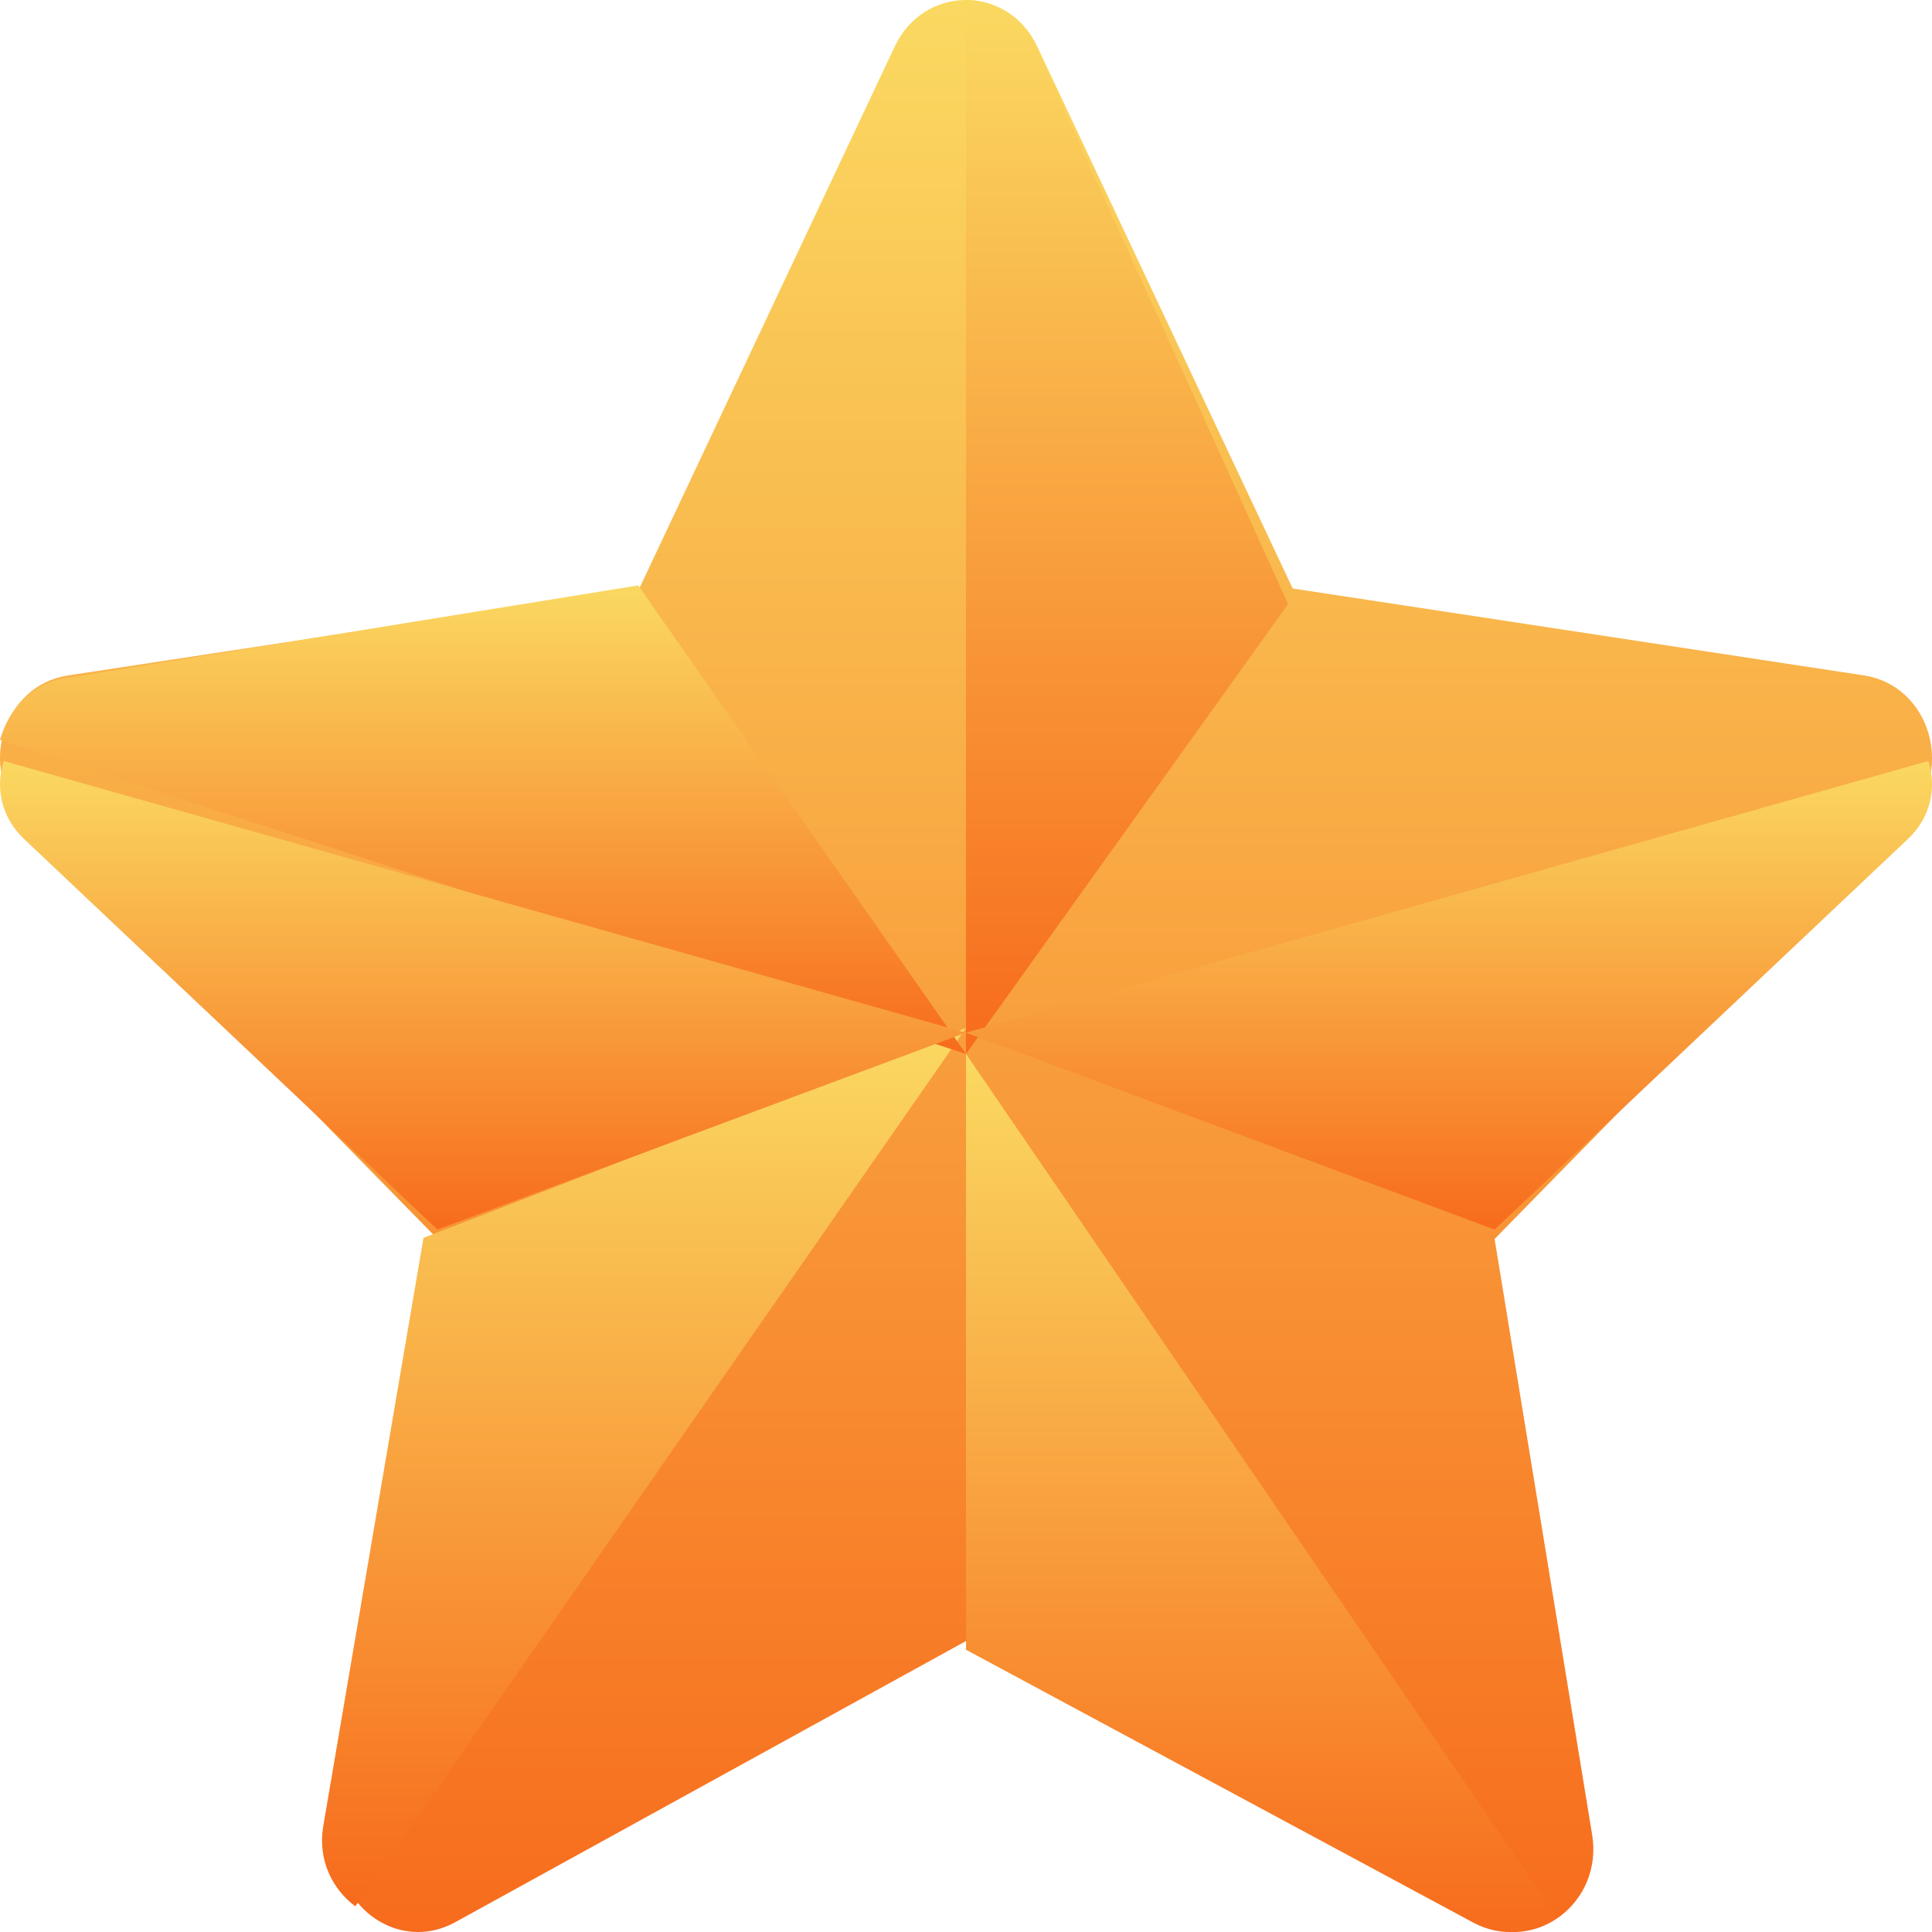 <?xml version="1.0" encoding="UTF-8"?>
<svg width="10px" height="10px" viewBox="0 0 10 10" version="1.1" xmlns="http://www.w3.org/2000/svg" xmlns:xlink="http://www.w3.org/1999/xlink">
    <!-- Generator: Sketch 52.6 (67491) - http://www.bohemiancoding.com/sketch -->
    <title>star@3x</title>
    <desc>Created with Sketch.</desc>
    <defs>
        <linearGradient x1="50%" y1="0%" x2="50%" y2="100%" id="linearGradient-1">
            <stop stop-color="#FAD961" offset="0%"></stop>
            <stop stop-color="#F76B1C" offset="100%"></stop>
        </linearGradient>
    </defs>
    <g id="Page-1" stroke="none" stroke-width="1" fill="none" fill-rule="evenodd">
        <g id="Home" transform="translate(-206, -2301)" fill="url(#linearGradient-1)">
            <g id="star" transform="translate(206, 2301)">
                <path d="M4.997,0 C4.852,0.001 4.707,0.081 4.632,0.239 L3.309,3.046 L0.352,3.496 C0.015,3.547 -0.119,3.98 0.124,4.228 L2.265,6.413 L1.759,9.497 C1.714,9.774 1.924,9.999 2.162,10 L2.165,10 C2.228,10 2.292,9.984 2.355,9.95 L5,8.494 L7.645,9.95 C7.946,10.115 8.298,9.848 8.241,9.497 L7.736,6.413 L9.876,4.228 C10.119,3.98 9.985,3.547 9.648,3.496 L6.691,3.046 L5.368,0.239 C5.293,0.081 5.148,0.001 5.003,0 L4.997,0 Z" id="Fill-1"></path>
                <path d="M5,0 L5,5.455 L6.667,3.127 L5.363,0.246 C5.289,0.082 5.144,0 5,0 Z" id="Fill-4"></path>
                <path d="M5,5.345 L7.736,6.364 L9.876,4.342 C9.996,4.228 10.024,4.073 9.981,3.939 L5,5.345 Z" id="Fill-7"></path>
                <path d="M5,8.539 L7.625,9.951 C7.775,10.032 7.938,10.007 8.056,9.919 L5,5.455 L5,8.539 Z" id="Fill-10"></path>
                <path d="M2.192,6.407 L1.673,9.453 C1.644,9.625 1.719,9.778 1.839,9.867 L5,5.321 L2.192,6.407 Z" id="Fill-13"></path>
                <path d="M0.334,3.511 C0.163,3.539 0.044,3.672 0,3.83 L5,5.455 L3.303,3.03 L0.334,3.511 Z" id="Fill-16"></path>
                <path d="M0.124,4.342 L2.264,6.364 L5,5.345 L0.019,3.939 C-0.024,4.073 0.004,4.228 0.124,4.342" id="Fill-19"></path>
            </g>
        </g>
    </g>
</svg>